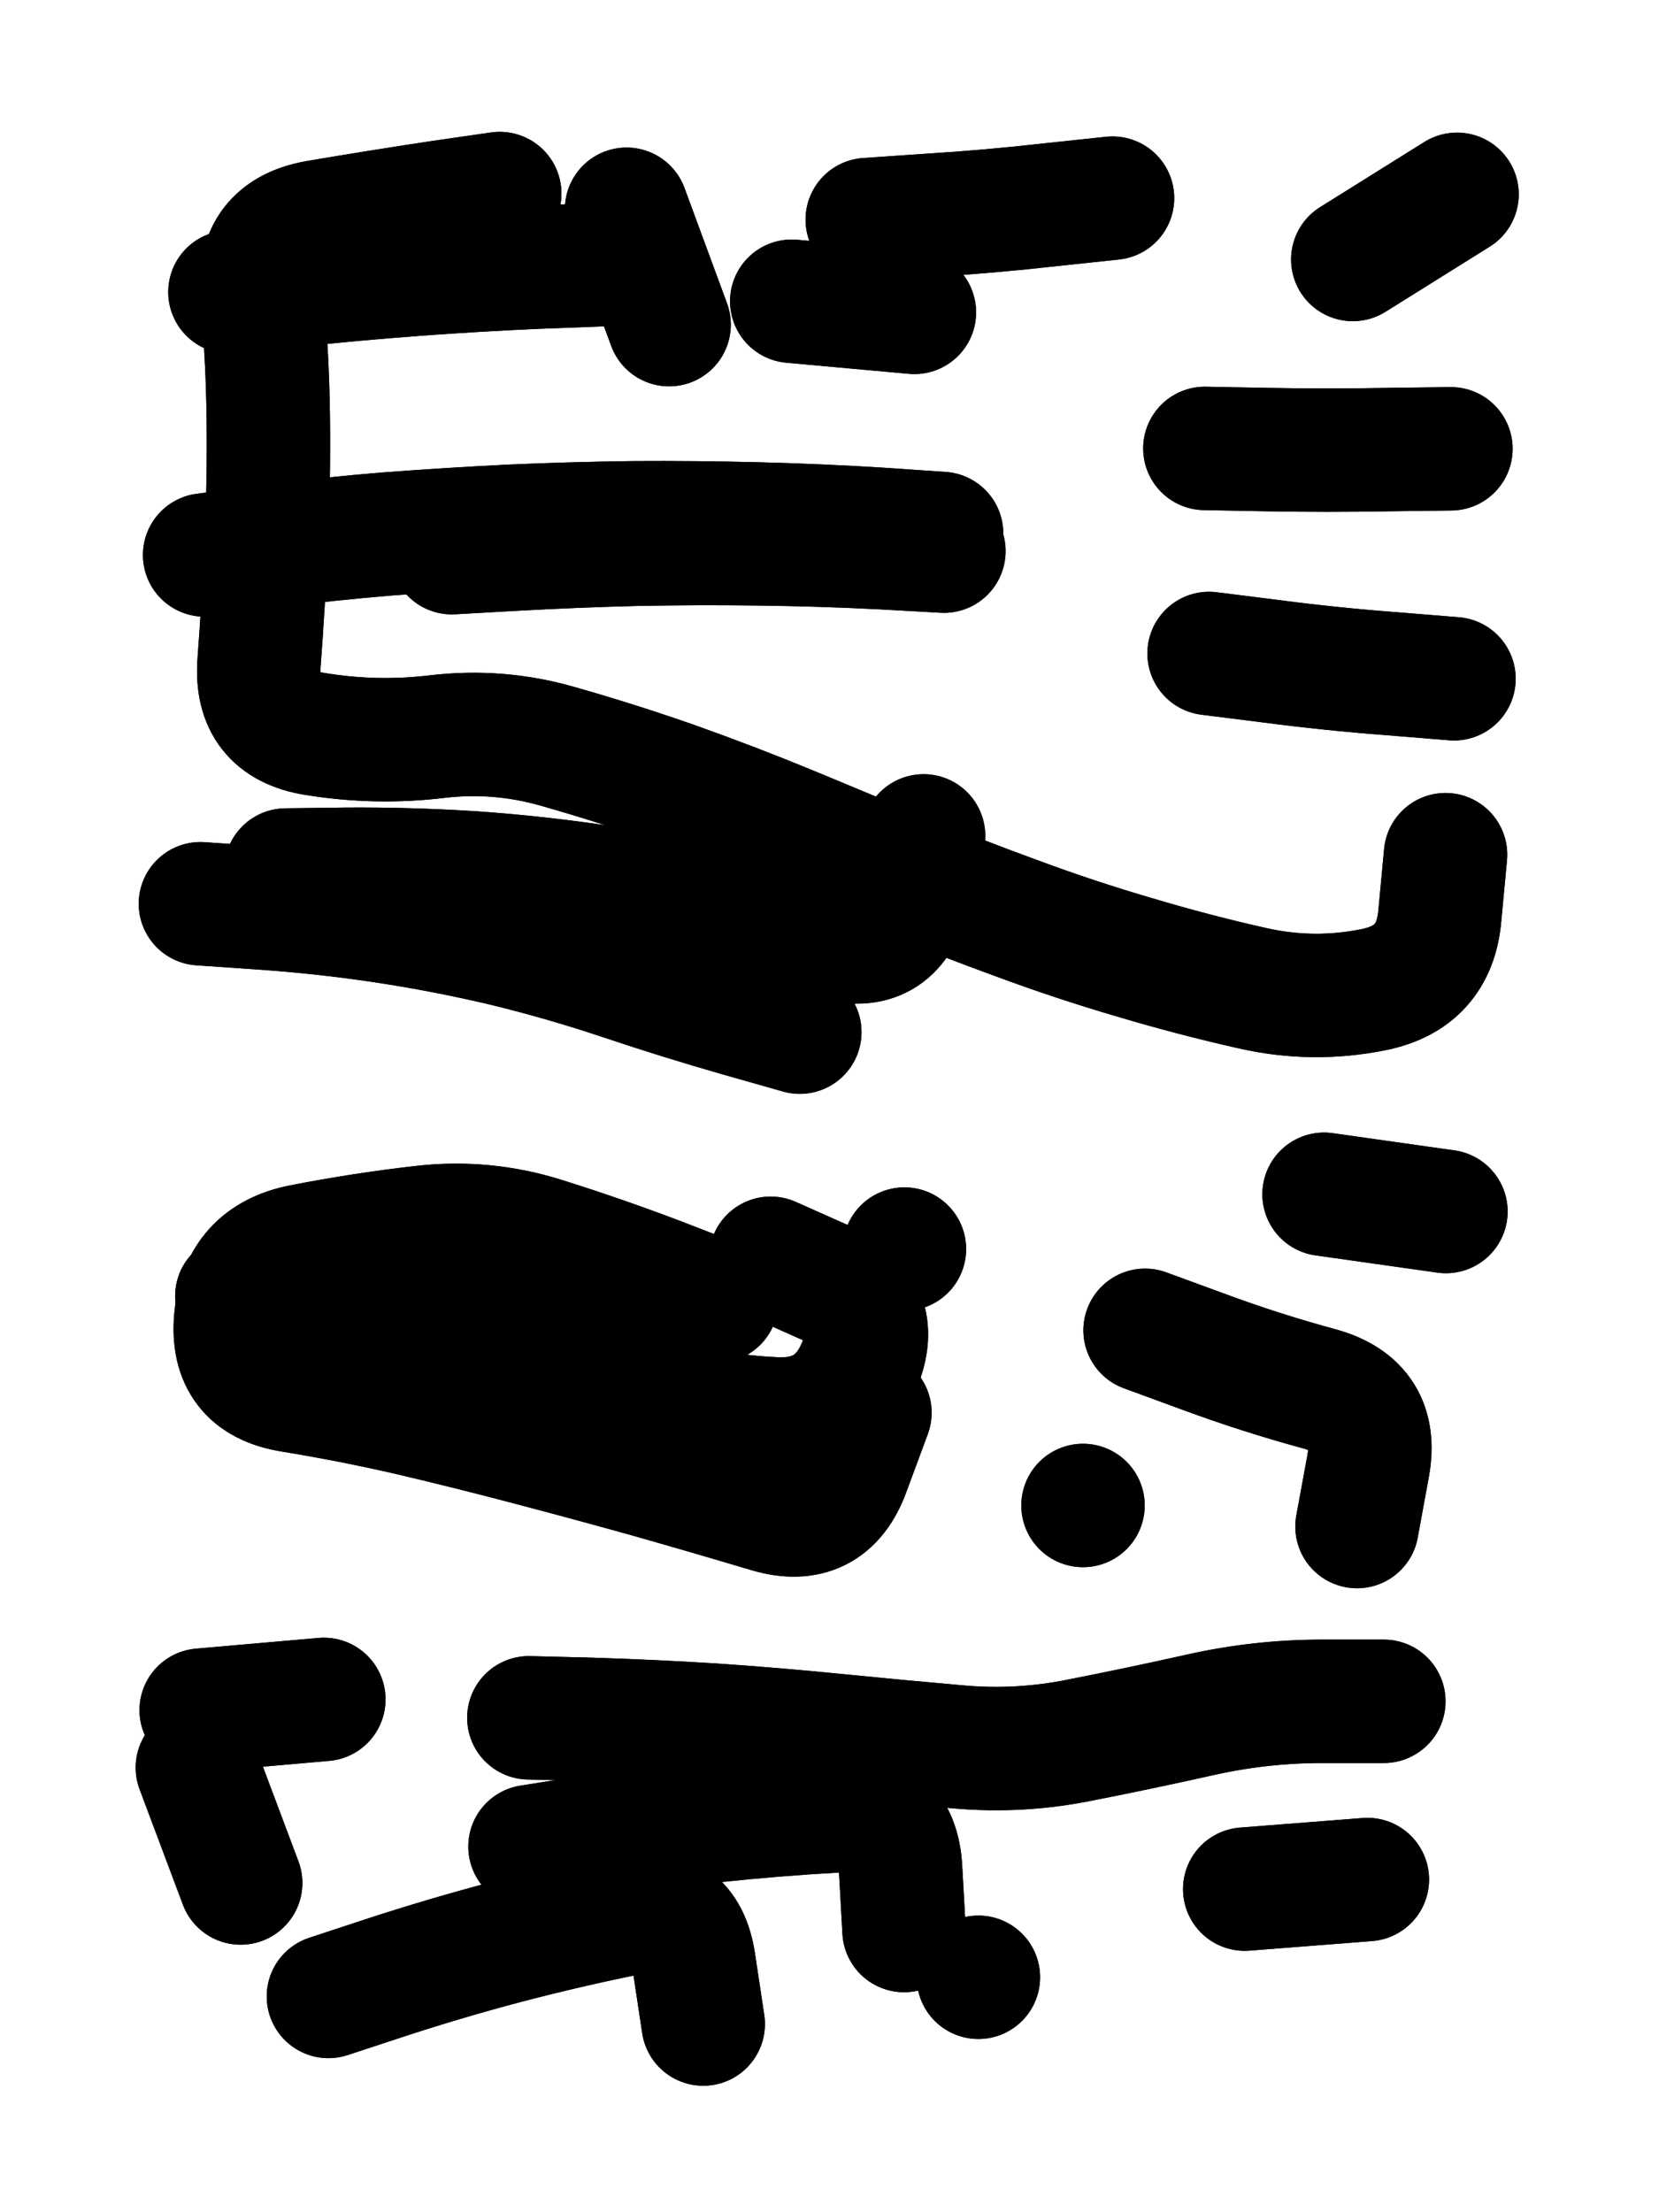 <svg xmlns="http://www.w3.org/2000/svg" viewBox="0 0 4329 5772"><title>Infinite Scribble #5032</title><defs><filter id="piece_5032_3_4_filter" x="-100" y="-100" width="4529" height="5972" filterUnits="userSpaceOnUse"><feGaussianBlur in="SourceGraphic" result="lineShape_1" stdDeviation="16100e-3"/><feColorMatrix in="lineShape_1" result="lineShape" type="matrix" values="1 0 0 0 0  0 1 0 0 0  0 0 1 0 0  0 0 0 19320e-3 -9660e-3"/><feGaussianBlur in="lineShape" result="shrank_blurred" stdDeviation="15366e-3"/><feColorMatrix in="shrank_blurred" result="shrank" type="matrix" values="1 0 0 0 0 0 1 0 0 0 0 0 1 0 0 0 0 0 14659e-3 -9659e-3"/><feColorMatrix in="lineShape" result="border_filled" type="matrix" values="0.5 0 0 0 -0.15  0 0.5 0 0 -0.15  0 0 0.5 0 -0.15  0 0 0 1 0"/><feComposite in="border_filled" in2="shrank" result="border" operator="out"/><feColorMatrix in="lineShape" result="adjustedColor" type="matrix" values="0.95 0 0 0 -0.05  0 0.95 0 0 -0.05  0 0 0.95 0 -0.05  0 0 0 1 0"/><feMorphology in="lineShape" result="frost1_shrink" operator="erode" radius="32200e-3"/><feColorMatrix in="frost1_shrink" result="frost1" type="matrix" values="2 0 0 0 0.05  0 2 0 0 0.05  0 0 2 0 0.05  0 0 0 0.5 0"/><feMorphology in="lineShape" result="frost2_shrink" operator="erode" radius="96600e-3"/><feColorMatrix in="frost2_shrink" result="frost2" type="matrix" values="2 0 0 0 0.35  0 2 0 0 0.35  0 0 2 0 0.35  0 0 0 0.5 0"/><feMerge result="shapes_linestyle_colors"><feMergeNode in="frost1"/><feMergeNode in="frost2"/></feMerge><feTurbulence result="shapes_linestyle_linestyle_turbulence" type="turbulence" baseFrequency="93e-3" numOctaves="2"/><feDisplacementMap in="shapes_linestyle_colors" in2="shapes_linestyle_linestyle_turbulence" result="frost" scale="-214666e-3" xChannelSelector="R" yChannelSelector="G"/><feMerge result="shapes_linestyle"><feMergeNode in="adjustedColor"/><feMergeNode in="frost"/></feMerge><feComposite in="shapes_linestyle" in2="shrank" result="shapes_linestyle_cropped" operator="atop"/><feComposite in="border" in2="shapes_linestyle_cropped" result="shapes" operator="over"/></filter><filter id="piece_5032_3_4_shadow" x="-100" y="-100" width="4529" height="5972" filterUnits="userSpaceOnUse"><feColorMatrix in="SourceGraphic" result="result_blackened" type="matrix" values="0 0 0 0 0  0 0 0 0 0  0 0 0 0 0  0 0 0 0.8 0"/><feGaussianBlur in="result_blackened" result="result_blurred" stdDeviation="96600e-3"/><feComposite in="SourceGraphic" in2="result_blurred" result="result" operator="over"/></filter><filter id="piece_5032_3_4_overall" x="-100" y="-100" width="4529" height="5972" filterUnits="userSpaceOnUse"><feTurbulence result="background_texture_bumps" type="fractalNoise" baseFrequency="38e-3" numOctaves="3"/><feDiffuseLighting in="background_texture_bumps" result="background_texture" surfaceScale="1" diffuseConstant="2" lighting-color="#555"><feDistantLight azimuth="225" elevation="20"/></feDiffuseLighting><feMorphology in="SourceGraphic" result="background_glow_1_thicken" operator="dilate" radius="39150e-3"/><feColorMatrix in="background_glow_1_thicken" result="background_glow_1_thicken_colored" type="matrix" values="0 0 0 0 0  0 0 0 0 0  0 0 0 0 0  0 0 0 1 0"/><feGaussianBlur in="background_glow_1_thicken_colored" result="background_glow_1" stdDeviation="104400e-3"/><feMorphology in="SourceGraphic" result="background_glow_2_thicken" operator="dilate" radius="0"/><feColorMatrix in="background_glow_2_thicken" result="background_glow_2_thicken_colored" type="matrix" values="0 0 0 0 0  0 0 0 0 0  0 0 0 0 0  0 0 0 0 0"/><feGaussianBlur in="background_glow_2_thicken_colored" result="background_glow_2" stdDeviation="0"/><feComposite in="background_glow_1" in2="background_glow_2" result="background_glow" operator="out"/><feBlend in="background_glow" in2="background_texture" result="background_merged" mode="normal"/><feColorMatrix in="background_merged" result="background" type="matrix" values="0.2 0 0 0 0  0 0.2 0 0 0  0 0 0.2 0 0  0 0 0 1 0"/></filter><clipPath id="piece_5032_3_4_clip"><rect x="0" y="0" width="4329" height="5772"/></clipPath><g id="layer_2" filter="url(#piece_5032_3_4_filter)" stroke-width="322" stroke-linecap="round" fill="none"><path d="M 3155 1705 Q 3155 1705 3314 1725 Q 3474 1746 3634 1758 L 3794 1771 M 1179 1442 Q 1179 1442 1339 1433 Q 1500 1424 1660 1420 Q 1821 1417 1981 1419 Q 2142 1421 2302 1429 L 2463 1438 M 3772 2230 Q 3772 2230 3757 2390 Q 3743 2550 3585 2582 Q 3428 2614 3271 2579 Q 3115 2544 2961 2498 Q 2807 2453 2656 2397 Q 2505 2342 2356 2281 Q 2208 2221 2060 2159 Q 1912 2098 1760 2044 Q 1609 1991 1454 1947 Q 1300 1903 1140 1922 Q 981 1941 822 1915 Q 664 1890 676 1729 Q 688 1569 695 1408 Q 702 1248 700 1087 Q 698 927 683 767 Q 669 607 827 579 Q 986 552 1145 528 L 1304 505 M 3144 1170 Q 3144 1170 3304 1173 Q 3465 1176 3625 1173 L 3786 1171 M 2263 573 Q 2263 573 2423 562 Q 2584 552 2743 534 L 2903 517 M 1746 847 L 1635 546 M 2087 2693 Q 2087 2693 1932 2649 Q 1778 2605 1626 2554 Q 1474 2503 1318 2465 Q 1162 2428 1003 2404 Q 844 2380 683 2369 L 523 2358 M 3530 677 L 3802 507" stroke="hsl(181,100%,45%)"/><path d="M 2988 3471 Q 2988 3471 3138 3526 Q 3289 3582 3444 3624 Q 3599 3667 3570 3825 L 3541 3983 M 2270 3686 Q 2270 3686 2214 3837 Q 2159 3988 2005 3942 Q 1851 3896 1696 3852 Q 1542 3809 1386 3768 Q 1231 3727 1074 3690 Q 918 3654 759 3628 Q 601 3602 615 3442 Q 630 3282 787 3251 Q 945 3220 1104 3202 Q 1264 3184 1417 3232 Q 1570 3280 1720 3337 L 1870 3395 M 2826 3928 L 2826 3928 M 2360 3259 L 2360 3259 M 3455 3116 L 3773 3161" stroke="hsl(223,100%,59%)"/><path d="M 3248 4929 L 3568 4904 M 1380 4482 Q 1380 4482 1540 4486 Q 1701 4491 1861 4501 Q 2022 4512 2182 4528 Q 2342 4544 2502 4558 Q 2662 4572 2819 4540 Q 2977 4509 3133 4474 Q 3290 4439 3450 4439 L 3611 4439 M 525 4462 L 845 4434 M 857 5209 Q 857 5209 1009 5159 Q 1162 5109 1317 5068 Q 1473 5027 1630 4995 Q 1788 4963 1811 5122 L 1835 5281 M 2553 5159 L 2553 5159" stroke="hsl(248,100%,64%)"/></g><g id="layer_1" filter="url(#piece_5032_3_4_filter)" stroke-width="322" stroke-linecap="round" fill="none"><path d="M 534 1448 Q 534 1448 693 1427 Q 853 1406 1013 1393 Q 1173 1381 1333 1373 Q 1494 1366 1654 1364 Q 1815 1363 1975 1367 Q 2136 1371 2296 1381 L 2457 1392 M 746 2270 Q 746 2270 906 2268 Q 1067 2267 1227 2277 Q 1388 2288 1547 2311 Q 1706 2335 1862 2370 Q 2019 2405 2173 2448 Q 2328 2492 2369 2336 L 2410 2181 M 2066 786 L 2386 815 M 600 762 Q 600 762 760 745 Q 920 728 1080 716 Q 1241 704 1401 697 L 1562 691" stroke="hsl(223,100%,62%)"/><path d="M 2011 3283 Q 2011 3283 2157 3348 Q 2304 3413 2243 3561 Q 2183 3710 2022 3702 Q 1862 3695 1708 3648 Q 1555 3601 1401 3556 Q 1247 3511 1091 3473 Q 935 3436 776 3409 L 618 3382" stroke="hsl(260,100%,69%)"/><path d="M 1383 4818 Q 1383 4818 1541 4793 Q 1700 4768 1860 4751 Q 2020 4734 2180 4725 Q 2341 4716 2350 4876 L 2359 5037 M 628 4913 L 515 4612" stroke="hsl(285,100%,71%)"/></g></defs><g filter="url(#piece_5032_3_4_overall)" clip-path="url(#piece_5032_3_4_clip)"><use href="#layer_2"/><use href="#layer_1"/></g><g clip-path="url(#piece_5032_3_4_clip)"><use href="#layer_2" filter="url(#piece_5032_3_4_shadow)"/><use href="#layer_1" filter="url(#piece_5032_3_4_shadow)"/></g></svg>